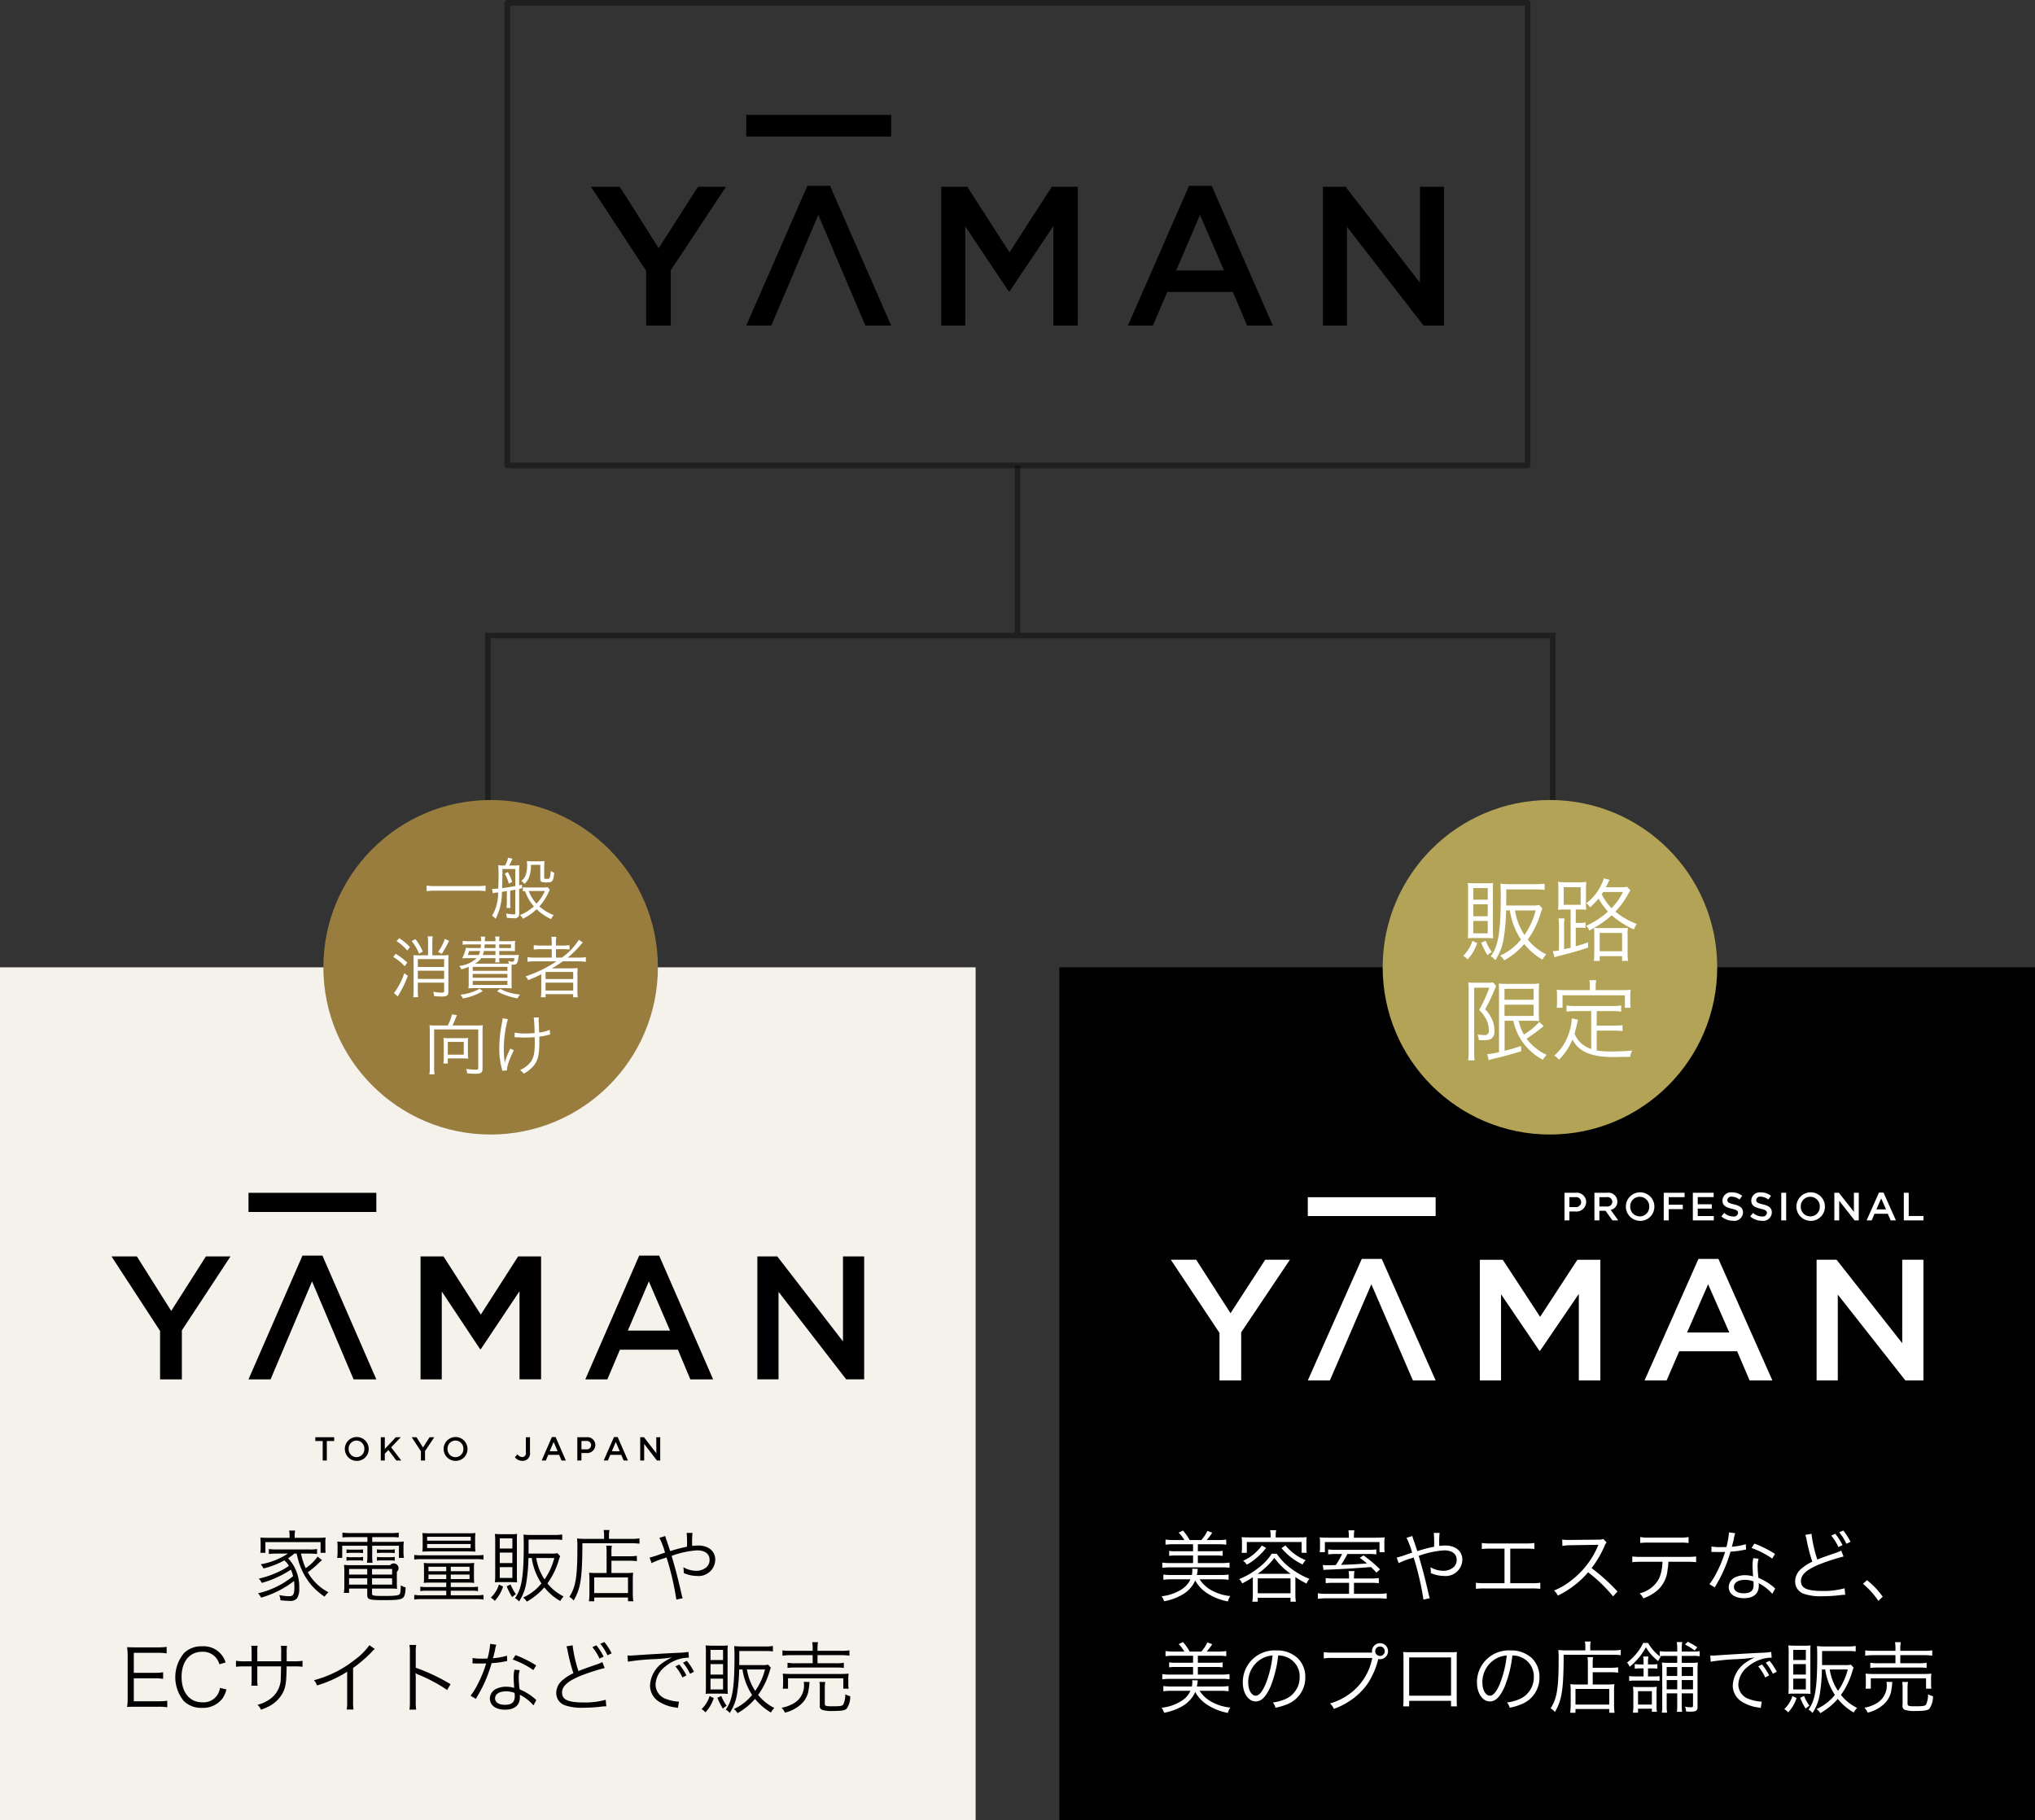<svg id="yaman_taikei_sp.svg" xmlns="http://www.w3.org/2000/svg" width="365" height="326.5" viewBox="0 0 365 326.5">
  <rect x="0" y="0" width="365" height="326.5" fill="#333333" stroke="none"/>
  <defs>
    <style>
      .cls-1 {
        fill: #010101;
      }

      .cls-1, .cls-2, .cls-4, .cls-5 {
        fill-rule: evenodd;
      }

      .cls-2 {
        fill: #fff;
      }

      .cls-3 {
        fill: #b2a356;
      }

      .cls-4 {
        fill: #f5f2eb;
      }

      .cls-6 {
        fill: #987d3f;
      }

      .cls-7 {
        fill-opacity: 0;
        stroke: #010101;
        stroke-linejoin: round;
        stroke-opacity: 0.4;
        stroke-width: 1px;
      }

      .cls-8 {
        opacity: 0.4;
      }
    </style>
  </defs>
  <path id="長方形_5" data-name="長方形 5" class="cls-1" d="M2605.01,1309.01h175v153h-175v-153Z" transform="translate(-2415 -1135.5)"/>
  <path id="美容室やエステなど_美のプロの店舗で販売_" data-name="美容室やエステなど、 美のプロの店舗で販売 " class="cls-2" d="M2633.92,1418.78a9.88,9.88,0,0,1,1.44.09v-0.94a10.364,10.364,0,0,1-1.4.08h-4.29a7.281,7.281,0,0,0,.13-0.77,1.568,1.568,0,0,1,.04-0.33l-1.01-.02a2.239,2.239,0,0,1,.03.34,4.794,4.794,0,0,1-.08.78h-3.72a10.918,10.918,0,0,1-1.4-.08v0.94a9.83,9.83,0,0,1,1.43-.09h3.43a4.108,4.108,0,0,1-1.55,1.78,8.225,8.225,0,0,1-3.62,1.26,2.881,2.881,0,0,1,.44.9,10,10,0,0,0,3.47-1.3,5.532,5.532,0,0,0,2.12-2.43,6.357,6.357,0,0,0,2.06,2.24,10.38,10.38,0,0,0,3.79,1.52,3.036,3.036,0,0,1,.44-0.96,8.693,8.693,0,0,1-3.31-1,5.9,5.9,0,0,1-2.2-2.01h3.76Zm-8.46-7.04a9.259,9.259,0,0,1-1.41-.09v0.93a9.259,9.259,0,0,1,1.41-.09h3.53v1.26h-3.09a6.645,6.645,0,0,1-1.2-.07v0.9a6.709,6.709,0,0,1,1.2-.07h3.09v1.36h-4.12a8.592,8.592,0,0,1-1.4-.09v0.94a10.918,10.918,0,0,1,1.4-.08h9.26a9.51,9.51,0,0,1,1.4.07v-0.93a8.938,8.938,0,0,1-1.4.09h-4.28v-1.36h3.24a6.645,6.645,0,0,1,1.2.07v-0.9a6.709,6.709,0,0,1-1.2.07h-3.24v-1.26h3.69a9.027,9.027,0,0,1,1.4.09v-0.93a8.85,8.85,0,0,1-1.4.09h-2.1a11.953,11.953,0,0,0,.99-1.32l-0.87-.32a7.17,7.17,0,0,1-1.08,1.64h-2.1a10.46,10.46,0,0,0-1.19-1.7l-0.78.37a7.026,7.026,0,0,1,1.02,1.33h-1.97Zm17.44-.47h-3.78c-0.56,0-.98-0.01-1.42-0.05a5.42,5.42,0,0,1,.06.95v0.9a5.608,5.608,0,0,1-.06.96h0.93v-1.94h9.83v1.94h0.91a6.706,6.706,0,0,1-.05-0.96v-0.9a6.729,6.729,0,0,1,.05-0.95c-0.45.04-.85,0.05-1.4,0.05h-4.16v-0.43a3.675,3.675,0,0,1,.09-0.87h-1.1a3.689,3.689,0,0,1,.1.87v0.43Zm-3.19,10.27a8.492,8.492,0,0,1-.09,1.26h0.97v-0.7h5.88v0.7h0.96a8.125,8.125,0,0,1-.09-1.24v-3.17a20.318,20.318,0,0,0,2,1.16,3.216,3.216,0,0,1,.52-0.85,13.512,13.512,0,0,1-3.19-1.78,10.581,10.581,0,0,1-2.68-2.73h-0.89a10.013,10.013,0,0,1-2.43,2.58,13.747,13.747,0,0,1-3.4,1.97,2.6,2.6,0,0,1,.53.78,14.99,14.99,0,0,0,1.63-.93c0.18-.13.18-0.13,0.28-0.2v3.15Zm0.84-3.74a9.977,9.977,0,0,0,1.26-.98,11.7,11.7,0,0,0,1.76-1.89,12.32,12.32,0,0,0,2.93,2.87h-5.95Zm0.04,0.81h5.88v2.68h-5.88v-2.68Zm0.74-5.88a8.946,8.946,0,0,1-1.72,1.75,6.893,6.893,0,0,1-1.65.97,2.6,2.6,0,0,1,.67.7,8.768,8.768,0,0,0,1.75-1.22,10.854,10.854,0,0,0,1.71-1.78Zm3.52,0.46a11.292,11.292,0,0,0,3.79,2.93,3.317,3.317,0,0,1,.54-0.77,9.023,9.023,0,0,1-3.62-2.65Zm12.08-1.87h-3.49c-0.87,0-1.3-.02-1.74-0.06a5.861,5.861,0,0,1,.06.94v0.74a6.271,6.271,0,0,1-.04.8l-0.02.17h0.93v-1.81h9.8v1.81h0.93a6.315,6.315,0,0,1-.06-0.95v-0.71a6.436,6.436,0,0,1,.06-0.99c-0.48.04-.91,0.06-1.86,0.06h-3.66v-0.37a5.522,5.522,0,0,1,.08-0.95h-1.07a6.09,6.09,0,0,1,.08.95v0.37Zm-1.21,2.92a12.87,12.87,0,0,1-1.14,1.99c-0.68.02-1.01,0.03-1.46,0.03a8.189,8.189,0,0,1-.87-0.04l0.14,0.9a2.393,2.393,0,0,1,.53-0.06c2.61-.1,5.48-0.27,7.97-0.48a10.609,10.609,0,0,1,.97,1l0.67-.58a24.041,24.041,0,0,0-2.97-2.5l-0.67.43a13.408,13.408,0,0,1,1.29,1.01c-1.92.14-3.1,0.21-4.65,0.25a13.4,13.4,0,0,0,1.13-1.95h3.6a12.152,12.152,0,0,1,1.6.07v-0.89a12.029,12.029,0,0,1-1.61.07h-5.44a11.582,11.582,0,0,1-1.59-.07v0.89a12.261,12.261,0,0,1,1.64-.07h0.86Zm2.13,4.39v-0.21a6.315,6.315,0,0,1,.09-1.11h-1.05a7.832,7.832,0,0,1,.08,1.11v0.21h-2.69a10.919,10.919,0,0,1-1.5-.07v0.92a11.31,11.31,0,0,1,1.5-.07h2.69v1.98h-3.84a10.727,10.727,0,0,1-1.76-.1v0.98a14.635,14.635,0,0,1,1.81-.08h8.74a14.354,14.354,0,0,1,1.8.08v-0.98a10.507,10.507,0,0,1-1.75.1h-4.12v-1.98h2.97a11.439,11.439,0,0,1,1.49.07v-0.92a11.139,11.139,0,0,1-1.49.07h-2.97Zm9.42-7.29a13.437,13.437,0,0,1,1.01,2.67c-0.22.07-.36,0.09-0.71,0.22a18.2,18.2,0,0,1-2.06.66l0.36,0.99a13.876,13.876,0,0,1,1.92-.77,5,5,0,0,0,.76-0.25,49.916,49.916,0,0,1,1.76,7.56l1.14-.25a3.9,3.9,0,0,1-.18-0.6c-0.59-2.63-1.1-4.61-1.81-6.99a16.366,16.366,0,0,1,4.57-.99c1.41,0,2.24.63,2.24,1.69a1.71,1.71,0,0,1-.68,1.43,2.817,2.817,0,0,1-1.68.55,4.758,4.758,0,0,1-2.35-.65,5.9,5.9,0,0,1,.08.8c0,0.04,0,.14-0.01.25a5.943,5.943,0,0,0,2.37.52,2.99,2.99,0,0,0,3.29-2.89c0-1.56-1.21-2.57-3.08-2.57a7.9,7.9,0,0,0-1.05.08c-0.02-.17-0.02-0.43-0.02-0.45a14.319,14.319,0,0,1,.07-1.89h-1.05a19.322,19.322,0,0,1,.06,2.48,24.069,24.069,0,0,0-3.01.79c-0.2-.63-0.34-1.03-0.62-1.85a6.18,6.18,0,0,1-.27-0.86Zm18.61,1.94h2.71a12.068,12.068,0,0,1,1.62.07v-1.08a10.307,10.307,0,0,1-1.64.08h-6.15a10.307,10.307,0,0,1-1.64-.08v1.08a12.144,12.144,0,0,1,1.63-.07h2.44v6.2h-3.51a10.031,10.031,0,0,1-1.62-.08v1.09a13.943,13.943,0,0,1,1.61-.07h8.32a14.02,14.02,0,0,1,1.62.07v-1.09a10.026,10.026,0,0,1-1.63.08h-3.76v-6.2Zm19.24,7.69a34.883,34.883,0,0,0-4.66-4.2,17.486,17.486,0,0,0,2.31-3.93,2.34,2.34,0,0,1,.39-0.68l-0.59-.61a2.558,2.558,0,0,1-.9.12l-5,.05h-0.36a6.217,6.217,0,0,1-1.11-.07l0.03,1.14a10.106,10.106,0,0,1,1.44-.12l4.68-.07c0.17,0,.21,0,0.34-0.01-0.02.04-.02,0.06-0.04,0.1a0.669,0.669,0,0,0-.07.17,15.219,15.219,0,0,1-5,6.31,11.486,11.486,0,0,1-2.85,1.62,3.22,3.22,0,0,1,.69.92,17.67,17.67,0,0,0,2.74-1.68,15.109,15.109,0,0,0,2.68-2.51,26.2,26.2,0,0,1,4.48,4.33Zm12.49-5.33a14.058,14.058,0,0,1,1.61.07v-1.03a10.241,10.241,0,0,1-1.63.08h-8.19a10.241,10.241,0,0,1-1.63-.08v1.03a14.25,14.25,0,0,1,1.62-.07h3.79a8.074,8.074,0,0,1-.56,2.9,5.27,5.27,0,0,1-3.54,2.76,2.532,2.532,0,0,1,.66.91,8.363,8.363,0,0,0,2.46-1.38,5.515,5.515,0,0,0,1.89-3.7,13.382,13.382,0,0,0,.16-1.49h3.36Zm-8.42-3.37a10.676,10.676,0,0,1,1.6-.07h5.47a10.676,10.676,0,0,1,1.6.07v-1.07a7.284,7.284,0,0,1-1.61.1h-5.45a7.284,7.284,0,0,1-1.61-.1v1.07Zm15.93-1.91a14.9,14.9,0,0,1-.47,2.64c-0.27,0-.73.01-1.01,0.01a9.308,9.308,0,0,1-1.67-.11l-0.01.97h0.18c0.04,0,.15,0,0.31.01,0.21,0,.68.01,0.92,0.01,0.21,0,.69-0.01,1.04-0.02a21,21,0,0,1-1.46,3.61,12.861,12.861,0,0,1-1.34,2.18l0.95,0.57c0.07-.12.15-0.29,0.28-0.48,0.53-.93.66-1.16,0.99-1.84a25.934,25.934,0,0,0,1.56-4.09,15.743,15.743,0,0,0,2.3-.29c0.33-.06.33-0.06,0.49-0.08l-0.05-.97a11.314,11.314,0,0,1-2.5.46c0.19-.71.28-1.05,0.37-1.53a4.552,4.552,0,0,1,.23-0.89Zm8.25,3.87a19.274,19.274,0,0,0-3.7-1.85l-0.51.79a15.247,15.247,0,0,1,3.71,1.9Zm0.03,6.21a1.139,1.139,0,0,1-.25-0.23,10.2,10.2,0,0,0-2.75-1.69,17.647,17.647,0,0,1-.15-2.13,4.352,4.352,0,0,1,.18-1.31l-0.95-.09a5.685,5.685,0,0,0-.14,1.35c0,0.36.03,1.01,0.1,1.92a4.793,4.793,0,0,0-1.42-.21,4.081,4.081,0,0,0-1.65.31,1.971,1.971,0,0,0-1.3,1.78c0,1.25,1.05,2.03,2.73,2.03,1.71,0,2.66-.8,2.66-2.24a2.77,2.77,0,0,0-.03-0.45,7.97,7.97,0,0,1,2.45,1.91Zm-3.89-1.28s0.02,0.43.02,0.6c0,1.05-.54,1.53-1.75,1.53-1.1,0-1.78-.43-1.78-1.15,0-.77.76-1.26,1.95-1.26A4.191,4.191,0,0,1,2729.51,1419.16Zm13.94-8.22a9.267,9.267,0,0,1,1.29,2.06l0.74-.35a11.385,11.385,0,0,0-1.3-2.03Zm1.43-.59a9.137,9.137,0,0,1,1.29,2.06l0.74-.35a10.515,10.515,0,0,0-1.3-2.03Zm-6.08.46a5.968,5.968,0,0,1,.24.9,27.848,27.848,0,0,0,1.02,3.91,8.18,8.18,0,0,0-1.83,1.15,3.013,3.013,0,0,0-1.25,2.38,2.324,2.324,0,0,0,1.74,2.29,9.288,9.288,0,0,0,3.11.38,27.917,27.917,0,0,0,3.09-.18,7.614,7.614,0,0,1,1.04-.08l-0.11-1.17a13.734,13.734,0,0,1-4.01.48c-2.75,0-3.82-.5-3.82-1.77,0-1.16,1.03-2.08,3.43-3.05a38.175,38.175,0,0,1,4.21-1.36l-0.42-1.06a6.665,6.665,0,0,1-.89.38c-2.17.75-2.57,0.89-3.39,1.24a23.859,23.859,0,0,1-1.05-4.63Zm10.34,8.78a13.97,13.97,0,0,1,2.76,3.06l0.79-.74a14.052,14.052,0,0,0-2.82-2.97Zm-115.22,19.19a9.88,9.88,0,0,1,1.44.09v-0.94a10.364,10.364,0,0,1-1.4.08h-4.29a7.281,7.281,0,0,0,.13-0.77,1.568,1.568,0,0,1,.04-0.33l-1.01-.02a2.239,2.239,0,0,1,.03.34,4.794,4.794,0,0,1-.08.78h-3.72a10.918,10.918,0,0,1-1.4-.08v0.94a9.83,9.83,0,0,1,1.43-.09h3.43a4.108,4.108,0,0,1-1.55,1.78,8.225,8.225,0,0,1-3.62,1.26,2.881,2.881,0,0,1,.44.9,10,10,0,0,0,3.47-1.3,5.532,5.532,0,0,0,2.12-2.43,6.357,6.357,0,0,0,2.06,2.24,10.38,10.38,0,0,0,3.79,1.52,3.036,3.036,0,0,1,.44-0.96,8.693,8.693,0,0,1-3.31-1,5.9,5.9,0,0,1-2.2-2.01h3.76Zm-8.46-7.04a9.259,9.259,0,0,1-1.41-.09v0.93a9.259,9.259,0,0,1,1.41-.09h3.53v1.26h-3.09a6.645,6.645,0,0,1-1.2-.07v0.9a6.709,6.709,0,0,1,1.2-.07h3.09v1.36h-4.12a8.592,8.592,0,0,1-1.4-.09v0.94a10.918,10.918,0,0,1,1.4-.08h9.26a9.51,9.51,0,0,1,1.4.07v-0.93a8.938,8.938,0,0,1-1.4.09h-4.28v-1.36h3.24a6.645,6.645,0,0,1,1.2.07v-0.9a6.709,6.709,0,0,1-1.2.07h-3.24v-1.26h3.69a9.027,9.027,0,0,1,1.4.09v-0.93a8.85,8.85,0,0,1-1.4.09h-2.1a11.953,11.953,0,0,0,.99-1.32l-0.87-.32a7.17,7.17,0,0,1-1.08,1.64h-2.1a10.46,10.46,0,0,0-1.19-1.7l-0.78.37a7.026,7.026,0,0,1,1.02,1.33h-1.97Zm18.8,0.7a3.843,3.843,0,0,1,1.63.35,3.692,3.692,0,0,1,2.22,3.51,4.244,4.244,0,0,1-2.48,3.93,8.368,8.368,0,0,1-2.34.65,2.223,2.223,0,0,1,.49.94,11.218,11.218,0,0,0,2.13-.64,5.107,5.107,0,0,0,3.21-4.84,4.682,4.682,0,0,0-1.36-3.41,5.4,5.4,0,0,0-3.85-1.39,5.7,5.7,0,0,0-6,5.73c0,1.96,1,3.42,2.33,3.42,1.01,0,1.84-.84,2.65-2.69A21.062,21.062,0,0,0,2644.26,1432.44Zm-1.01.01a19.27,19.27,0,0,1-1.27,5.18c-0.61,1.38-1.17,2.03-1.75,2.03-0.76,0-1.35-1.03-1.35-2.38a4.848,4.848,0,0,1,2.28-4.17A4.483,4.483,0,0,1,2643.25,1432.45Zm17.66-.52h-6.89a10.268,10.268,0,0,1-1.59-.08v1.12a9.919,9.919,0,0,1,1.57-.08h7.13a10.342,10.342,0,0,1-4.41,6.68,10.945,10.945,0,0,1-3.17,1.48,2.7,2.7,0,0,1,.69.97,12.677,12.677,0,0,0,2.58-1.25,11.938,11.938,0,0,0,3.44-3.21,14.239,14.239,0,0,0,1.95-4.48,1.253,1.253,0,0,0,.31.04,1.44,1.44,0,1,0-1.44-1.45c0,0.08.01,0.15,0.02,0.26h-0.19Zm1.61-1.1a0.85,0.85,0,1,1,0,1.7,0.871,0.871,0,0,1-.86-0.85A0.845,0.845,0,0,1,2662.52,1430.83Zm12.74,9.75v0.99h1.06c-0.03-.29-0.04-0.66-0.04-1.08v-7.58a8,8,0,0,1,.04-1.09,7.614,7.614,0,0,1-1.09.04h-7.47a9.726,9.726,0,0,1-1.09-.04,7.381,7.381,0,0,1,.06,1.09v7.61a7.528,7.528,0,0,1-.06,1.05h1.08v-0.99h7.51Zm0-.92h-7.51v-6.87h7.51v6.87Zm11-7.22a3.843,3.843,0,0,1,1.63.35,3.692,3.692,0,0,1,2.22,3.51,4.244,4.244,0,0,1-2.48,3.93,8.368,8.368,0,0,1-2.34.65,2.223,2.223,0,0,1,.49.94,11.218,11.218,0,0,0,2.13-.64,5.107,5.107,0,0,0,3.21-4.84,4.682,4.682,0,0,0-1.36-3.41,5.4,5.4,0,0,0-3.85-1.39,5.7,5.7,0,0,0-6,5.73c0,1.96,1,3.42,2.33,3.42,1.01,0,1.84-.84,2.65-2.69A21.062,21.062,0,0,0,2686.26,1432.44Zm-1.01.01a19.27,19.27,0,0,1-1.27,5.18c-0.61,1.38-1.17,2.03-1.75,2.03-0.76,0-1.35-1.03-1.35-2.38a4.848,4.848,0,0,1,2.28-4.17A4.483,4.483,0,0,1,2685.25,1432.45Zm14.55,5.2h-1.95a9.324,9.324,0,0,1-1.19-.06,10.313,10.313,0,0,1,.06,1.22v2.23a11.35,11.35,0,0,1-.09,1.68h0.95v-0.67h6.06v0.67h0.95a11.293,11.293,0,0,1-.09-1.7v-2.15a11.2,11.2,0,0,1,.06-1.28,9.259,9.259,0,0,1-1.18.06h-2.71v-2.2h3.22a9.008,9.008,0,0,1,1.34.08v-0.96a8.444,8.444,0,0,1-1.37.08h-3.19v-0.64a5.719,5.719,0,0,1,.07-1.26h-1.01a6.56,6.56,0,0,1,.07,1.24v3.66Zm-2.22.8h6.06v2.8h-6.06v-2.8Zm1.77-6.92h-3.38c-0.56,0-1.02-.03-1.47-0.07a13.8,13.8,0,0,1,.06,1.69c0,5.16-.31,7.06-1.44,8.77a3.019,3.019,0,0,1,.77.66c1.26-2.13,1.55-4.01,1.57-10.26h8.68a11.552,11.552,0,0,1,1.56.07v-0.95a9.476,9.476,0,0,1-1.56.09h-3.91v-0.61a4.062,4.062,0,0,1,.09-0.98h-1.05a5.067,5.067,0,0,1,.08.98v0.61Zm16.48,7.71v2.09a8.618,8.618,0,0,1-.06,1.22h0.93a9.7,9.7,0,0,1-.06-1.23v-2.08h2.02v2.16c0,0.27-.07.34-0.31,0.34a8.393,8.393,0,0,1-1.12-.1,2.24,2.24,0,0,1,.18.85c0.27,0.02.53,0.03,0.69,0.03a3.043,3.043,0,0,0,1.03-.11,0.75,0.75,0,0,0,.34-0.77v-6.57a11.428,11.428,0,0,1,.06-1.36,11.557,11.557,0,0,1-1.33.06h-1.56v-1.25h2.02a6.208,6.208,0,0,1,1.2.07v-0.92a7.493,7.493,0,0,1-1.19.07h-2.03v-0.49a6.565,6.565,0,0,1,.09-1.21h-0.99a6.565,6.565,0,0,1,.09,1.21v0.49h-1.98a6.921,6.921,0,0,1-1.16-.07v0.91a7.365,7.365,0,0,1,1.15-.06h1.99v1.25h-1.42a11.557,11.557,0,0,1-1.33-.06,9.747,9.747,0,0,1,.06,1.32v6.26a8.391,8.391,0,0,1-.07,1.41h0.94a8.376,8.376,0,0,1-.07-1.44v-2.02h1.89Zm0-.72h-1.89v-1.67h1.89v1.67Zm0.81,0v-1.67h2.02v1.67h-2.02Zm-0.81-2.4h-1.89v-1.6h1.89v1.6Zm0.81,0v-1.6h2.02v1.6h-2.02Zm-6.05.08v-1.44h0.74a4.884,4.884,0,0,1,.94.06v-0.83a4.832,4.832,0,0,1-.97.06h-0.71v-0.28a5.646,5.646,0,0,1,.07-1.14h-0.94a6.117,6.117,0,0,1,.07,1.15v0.27h-0.6a5.861,5.861,0,0,1-.98-0.07v0.84a6.618,6.618,0,0,1,.99-0.06h0.59v1.44h-1.44a5.941,5.941,0,0,1-1.14-.07v0.89a6.187,6.187,0,0,1,1.14-.07h3.25a7.209,7.209,0,0,1,1.06.05v-0.85a7.662,7.662,0,0,1-1.1.05h-0.97Zm-0.87-6a8.814,8.814,0,0,1-1.06,1.72,9.992,9.992,0,0,1-1.82,1.79,3.214,3.214,0,0,1,.46.76,11.61,11.61,0,0,0,2.91-3.5,9.219,9.219,0,0,0,2.2,2.49,2.6,2.6,0,0,1,.45-0.74,8.268,8.268,0,0,1-2.26-2.52h-0.88Zm2.47,12.35a5.9,5.9,0,0,1-.07-1.12v-2.27a10.993,10.993,0,0,1,.04-1.11,5.394,5.394,0,0,1-.97.06h-2.27a6.006,6.006,0,0,1-1.02-.06,9.194,9.194,0,0,1,.06,1.17v2.18a6.51,6.51,0,0,1-.09,1.3h0.93v-0.71h2.48v0.56h0.91Zm-3.39-3.7h2.48v2.4h-2.48v-2.4Zm8.42-8.37a8.689,8.689,0,0,1,1.72,1.07l0.5-.57a11.766,11.766,0,0,0-1.72-.99Zm13.13,3.92a8.444,8.444,0,0,1,1.26,1.99l0.71-.37a9.648,9.648,0,0,0-1.29-1.96Zm1.36-.66a9.413,9.413,0,0,1,1.27,1.99l0.7-.37a10.565,10.565,0,0,0-1.29-1.96Zm-9.88-.18a38.653,38.653,0,0,1,4.83-.46,27.182,27.182,0,0,0,3.08-.31,9.816,9.816,0,0,0-1.33.74,5.333,5.333,0,0,0-2.62,4.3,3.425,3.425,0,0,0,1.56,2.86,7.187,7.187,0,0,0,3.03,1.08c0.22,0.04.28,0.05,0.43,0.08l0.18-1.13h-0.14a7.29,7.29,0,0,1-2.1-.45,2.749,2.749,0,0,1-1.96-2.59,4.278,4.278,0,0,1,1.72-3.24,6.88,6.88,0,0,1,2.69-1.4,5.879,5.879,0,0,1,1.57-.2l-0.08-1.03a14.9,14.9,0,0,1-1.67.15c-1.81.07-6.29,0.34-7.96,0.46-0.43.03-.6,0.04-0.8,0.04-0.09,0-.23,0-0.5-0.01Zm20.54,1.4a11.255,11.255,0,0,0,1.74,4.56,8.832,8.832,0,0,1-3.28,2.53,2.553,2.553,0,0,1,.66.74,11.816,11.816,0,0,0,3.14-2.56,10.123,10.123,0,0,0,2.86,2.45,3.678,3.678,0,0,1,.6-0.83,8.47,8.47,0,0,1-2.9-2.33,13.669,13.669,0,0,0,2.08-4.35,5.207,5.207,0,0,1,.2-0.53l-0.48-.54a5.3,5.3,0,0,1-1.16.07h-4.03l0.01-1.34v-1.18h4.68a9.425,9.425,0,0,1,1.35.07v-0.98a8.838,8.838,0,0,1-1.38.09h-4.09a14.388,14.388,0,0,1-1.48-.07c0.04,0.47.05,0.93,0.05,1.75,0,5.77-.36,8-1.57,9.65a2.162,2.162,0,0,1,.72.6,8.389,8.389,0,0,0,1.3-3.33,29.642,29.642,0,0,0,.39-4.47h0.59Zm4.05,0a11.681,11.681,0,0,1-1.75,3.84,9.52,9.52,0,0,1-1.49-3.84h3.24Zm-7.83,4.33c0.5,0,.76.01,1.16,0.04-0.03-.3-0.04-0.65-0.04-1.25v-6.26a8.617,8.617,0,0,1,.04-1.18,7.458,7.458,0,0,1-1.22.05h-1.51c-0.56,0-.92-0.02-1.26-0.05a9.77,9.77,0,0,1,.06,1.24v6.16c0,0.53-.02.92-0.05,1.29a7.027,7.027,0,0,1,1.11-.04h1.71Zm-1.95-7.85h2.26v1.82h-2.26v-1.82Zm0,2.55h2.26v1.88h-2.26v-1.88Zm0,2.61h2.26v1.94h-2.26v-1.94Zm-0.15,3.12a5.437,5.437,0,0,1-1.46,2.35,2.522,2.522,0,0,1,.7.58,6.7,6.7,0,0,0,1.5-2.57Zm1.39,0.31a11.84,11.84,0,0,0,.98,1.95,3.3,3.3,0,0,1,.68-0.51,8.577,8.577,0,0,1-.96-1.76Zm17.09-8.42h-3.85a11.211,11.211,0,0,1-1.57-.08v0.95a11.309,11.309,0,0,1,1.56-.09h3.86v1.45h-3.04a8.242,8.242,0,0,1-1.47-.09v0.93a9.828,9.828,0,0,1,1.47-.07h7.15a9.439,9.439,0,0,1,1.48.07v-0.93a7.429,7.429,0,0,1-1.48.09h-3.24v-1.45h4.22a10.635,10.635,0,0,1,1.51.09v-0.95a11.05,11.05,0,0,1-1.53.08h-4.2v-0.27a7.851,7.851,0,0,1,.08-1.28h-1.03a6.529,6.529,0,0,1,.08,1.28v0.27Zm-4.42,6.79v-1.86h9.91v1.86h0.95a6.456,6.456,0,0,1-.05-0.96v-0.8a6.33,6.33,0,0,1,.05-0.94,13.346,13.346,0,0,1-1.4.06h-9.02a13.33,13.33,0,0,1-1.38-.06,6.815,6.815,0,0,1,.05.95v0.8a6.729,6.729,0,0,1-.05.95h0.94Zm2.82-1.23a3.87,3.87,0,0,1,.05.56,3.69,3.69,0,0,1-2.13,3.45,6.371,6.371,0,0,1-1.89.64,3.056,3.056,0,0,1,.6.88,6.586,6.586,0,0,0,2.72-1.37,4.314,4.314,0,0,0,1.47-2.39c0.04-.26.15-0.97,0.17-1.17a2.4,2.4,0,0,1,.07-0.57Zm3.77,1.11a5.023,5.023,0,0,1,.09-1.09h-1.05a5.553,5.553,0,0,1,.07,1.12v3.08a0.7,0.7,0,0,0,.44.82,6.135,6.135,0,0,0,1.94.19c1.45,0,2.08-.1,2.41-0.38a3.771,3.771,0,0,0,.66-2.27,3.179,3.179,0,0,1-.89-0.35,4.041,4.041,0,0,1-.36,1.86c-0.18.24-.58,0.3-1.88,0.3-1.27,0-1.43-.06-1.43-0.48v-2.8Z" transform="translate(-2415 -1135.5)"/>
  <path id="シェイプ_2" data-name="シェイプ 2" class="cls-2" d="M2697.49,1352.81h-1v1.59h-0.88v-4.95h1.98a1.68,1.68,0,0,1,1.89,1.43,1.785,1.785,0,0,1,.02.23,1.757,1.757,0,0,1-1.81,1.71A1.34,1.34,0,0,1,2697.49,1352.81Zm0.03-2.57h-1.03v1.78h1.03a0.939,0.939,0,0,0,1.08-.89,0.913,0.913,0,0,0-1.08-.89h0Zm6.69,4.16-1.24-1.72h-1.1v1.72h-0.89v-4.95h2.24a1.608,1.608,0,0,1,1.87,1.57,1.475,1.475,0,0,1-1.2,1.5l1.36,1.88h-1.04Zm-1.06-4.16h-1.28v1.67h1.29a0.887,0.887,0,0,0,1.03-.84,0.864,0.864,0,0,0-1.04-.83h0Zm5.94,4.24a2.556,2.556,0,1,1,2.64-2.56,2.535,2.535,0,0,1-2.5,2.57A0.708,0.708,0,0,1,2709.09,1354.48Zm0-4.31a1.684,1.684,0,0,0-1.69,1.67v0.08a1.7,1.7,0,0,0,1.65,1.76,0.127,0.127,0,0,0,.06.01,1.7,1.7,0,0,0,1.7-1.68v-0.08a1.707,1.707,0,0,0-1.65-1.76h-0.07Zm8.06,0.07h-2.85v1.35h2.53v0.8h-2.53v2.01h-0.89v-4.95h3.74v0.79Zm5.21-.01h-2.85v1.28h2.52v0.78h-2.52v1.33h2.88v0.78h-3.76v-4.95h3.73v0.78Zm3.65,1.3c1.06,0.25,1.62.63,1.62,1.46a1.557,1.557,0,0,1-1.8,1.48,3.141,3.141,0,0,1-2.09-.79l0.53-.62a2.363,2.363,0,0,0,1.59.64,0.734,0.734,0,0,0,.88-0.63c0-.36-0.2-0.55-1.13-0.76-1.07-.26-1.67-0.57-1.67-1.49a1.522,1.522,0,0,1,1.59-1.45c0.04,0,.08.01,0.12,0.01a2.874,2.874,0,0,1,1.83.62l-0.48.66a2.3,2.3,0,0,0-1.36-.51,0.69,0.69,0,0,0-.82.6C2724.82,1351.13,2725.05,1351.3,2726.01,1351.53Zm5.18,0c1.06,0.25,1.61.63,1.61,1.46a1.553,1.553,0,0,1-1.79,1.48,3.147,3.147,0,0,1-2.1-.79l0.53-.62a2.382,2.382,0,0,0,1.59.64,0.744,0.744,0,0,0,.89-0.63c0-.36-0.2-0.55-1.14-0.76-1.07-.26-1.67-0.57-1.67-1.49a1.522,1.522,0,0,1,1.59-1.45c0.04,0,.08.01,0.13,0.01a2.847,2.847,0,0,1,1.82.62l-0.48.66a2.3,2.3,0,0,0-1.36-.51,0.69,0.69,0,0,0-.82.6C2729.99,1351.13,2730.22,1351.3,2731.19,1351.53Zm4.18-2.08v4.95h-0.88v-4.95h0.88Zm4.32,5.03a2.556,2.556,0,1,1,2.63-2.56,2.535,2.535,0,0,1-2.5,2.57A0.57,0.57,0,0,1,2739.69,1354.48Zm0-4.31a1.686,1.686,0,0,0-1.7,1.67v0.08a1.7,1.7,0,0,0,1.65,1.76,0.127,0.127,0,0,1,.06.01,1.7,1.7,0,0,0,1.7-1.68v-0.08a1.707,1.707,0,0,0-1.65-1.76h-0.06Zm7.83-.72h0.87v4.95h-0.74l-2.77-3.52v3.52h-0.87v-4.95h0.82l2.69,3.42v-3.42Zm7.53,4.95h-0.94l-0.51-1.19h-2.38l-0.51,1.19h-0.91l2.21-4.98h0.82Zm-2.64-3.94-0.86,1.97h1.73Zm4.06-1.01h0.88v4.16H2760v0.79h-3.53v-4.95Zm-118.85,33.66h-3.89v-8.53l-8.73-13.12h4.55l6.16,9.59,6.22-9.59h4.43l-8.74,13.02v8.63Zm23.35-17.25-7.44,17.25h-3.96l9.68-21.8h3.58l9.67,21.8h-4.08Zm30.26,11.93h-0.12l-6.88-10.14v15.46h-3.8v-21.64h4.11l6.7,10.23,6.68-10.23h4.12v21.64h-3.86v-15.52Zm41.67,5.32h-4.09l-2.23-5.23h-10.39l-2.26,5.23h-3.96l9.67-21.8h3.58Zm-11.53-17.25-3.77,8.65h7.57Zm34.82-4.4h3.8v21.65h-3.24l-12.12-15.4v15.4h-3.8v-21.65h3.58l11.78,14.97v-14.97Zm-106.62-11.21h22.93v3.37h-22.93v-3.37Z" transform="translate(-2415 -1135.5)"/>
  <circle id="楕円形_2" data-name="楕円形 2" class="cls-3" cx="278" cy="173.5" r="30"/>
  <path id="販路_限定" data-name="販路 限定" class="cls-2" d="M2685.81,1298.81a12.936,12.936,0,0,0,1.99,5.22,9.991,9.991,0,0,1-3.75,2.88,3.183,3.183,0,0,1,.75.85,13.1,13.1,0,0,0,3.59-2.93,11.464,11.464,0,0,0,3.26,2.8,4.231,4.231,0,0,1,.69-0.94,9.761,9.761,0,0,1-3.31-2.66,15.616,15.616,0,0,0,2.38-4.98c0.1-.3.15-0.41,0.23-0.6l-0.55-.61a6.786,6.786,0,0,1-1.33.08h-4.61l0.02-1.54v-1.34h5.35a8.9,8.9,0,0,1,1.53.08V1294a11.264,11.264,0,0,1-1.57.09h-4.67a13.637,13.637,0,0,1-1.7-.08c0.05,0.55.07,1.07,0.07,2,0,6.6-.42,9.14-1.79,11.03a2.661,2.661,0,0,1,.81.69,9.658,9.658,0,0,0,1.49-3.81,34.818,34.818,0,0,0,.45-5.11h0.67Zm4.63,0a13.542,13.542,0,0,1-2,4.39,10.692,10.692,0,0,1-1.7-4.39h3.7Zm-8.95,4.95c0.58,0,.86.02,1.33,0.05-0.03-.34-0.05-0.74-0.05-1.43v-7.15a9.021,9.021,0,0,1,.05-1.35,9.727,9.727,0,0,1-1.39.05h-1.73a13.878,13.878,0,0,1-1.44-.05,12.654,12.654,0,0,1,.06,1.41v7.05c0,0.6-.02,1.05-0.05,1.47a7.282,7.282,0,0,1,1.27-.05h1.95Zm-2.23-8.96h2.58v2.08h-2.58v-2.08Zm0,2.91h2.58v2.14h-2.58v-2.14Zm0,2.98h2.58v2.22h-2.58v-2.22Zm-0.17,3.57a6.282,6.282,0,0,1-1.67,2.69,2.459,2.459,0,0,1,.8.65,7.818,7.818,0,0,0,1.72-2.93Zm1.58,0.35a15.755,15.755,0,0,0,1.12,2.22,4.164,4.164,0,0,1,.79-0.57,9.644,9.644,0,0,1-1.11-2.02Zm16.04,0.88-1.17.27v-3.87a8.539,8.539,0,0,1,.08-1.65h-1.09a11.537,11.537,0,0,1,.09,1.68v4.05a5.444,5.444,0,0,1-1.1.14l0.3,1.09c0.29-.09.47-0.14,0.68-0.21,2.57-.64,3.23-0.83,5.36-1.53l-0.03-.93a23.039,23.039,0,0,1-2.2.7v-3.33h0.61a7.739,7.739,0,0,1,1.14.07v-1.01a4.877,4.877,0,0,1-1.12.08h-0.63v-2.4h0.45a9.622,9.622,0,0,1,1.43.05,8.953,8.953,0,0,1-.05-1.36v-2.09a12.953,12.953,0,0,1,.06-1.56,11.067,11.067,0,0,1-1.55.08h-1.99a15.22,15.22,0,0,1-1.53-.08,14.082,14.082,0,0,1,.06,1.56v1.97a12.663,12.663,0,0,1-.06,1.49,11.163,11.163,0,0,1,1.47-.06h0.79v6.85Zm-1.24-10.85h3.04v3.15h-3.04v-3.15Zm5.48,11.59a14.136,14.136,0,0,1-.08,1.63h1.05v-0.85h4.02v0.85h1.07a11.064,11.064,0,0,1-.08-1.68v-2.85a9.045,9.045,0,0,1,.05-1.39c-0.37.03-.62,0.03-1.31,0.03h-3.49c-0.67,0-.88,0-1.27-0.03a18.563,18.563,0,0,0,3.17-2.26,15.518,15.518,0,0,0,3.99,2.54,3.685,3.685,0,0,1,.51-0.99,13.33,13.33,0,0,1-3.84-2.21,14.038,14.038,0,0,0,2.29-3.17c0.18-.3.24-0.4,0.4-0.64l-0.59-.64a7.573,7.573,0,0,1-1.51.08h-2.29c0.08-.16.12-0.22,0.2-0.4,0.25-.54.41-0.85,0.44-0.93l-1-.27a9.317,9.317,0,0,1-3.16,4.48,2.126,2.126,0,0,1,.67.72,12.048,12.048,0,0,0,1.53-1.58,12.646,12.646,0,0,0,1.69,2.35,15.727,15.727,0,0,1-3.92,2.55,2.661,2.661,0,0,1,.58.85c0.4-.23.51-0.29,0.83-0.47a13.635,13.635,0,0,1,.05,1.38v2.9Zm5.15-10.73a11.175,11.175,0,0,1-2.05,2.9,9.227,9.227,0,0,1-1.76-2.5c0.11-.16.15-0.22,0.26-0.4h3.55Zm-4.18,7.35h4.02v3.28h-4.02v-3.28Zm-15.48,15.74a10.044,10.044,0,0,0,1.56,3.7,10.8,10.8,0,0,0,3.73,3.31,3.344,3.344,0,0,1,.69-0.89,9.212,9.212,0,0,1-3.6-2.89c1.1-.75,2.1-1.47,2.83-2.09a2.321,2.321,0,0,0,.21-0.18l-0.77-.74a12.6,12.6,0,0,1-2.75,2.26,8.349,8.349,0,0,1-.94-2.48h2.14c0.59,0,1.04.02,1.52,0.05-0.03-.43-0.05-0.69-0.05-1.67v-3.31c0-1.02.02-1.34,0.05-1.76a8.937,8.937,0,0,1-1.54.08h-4.14a15.686,15.686,0,0,1-1.57-.06c0.05,0.54.06,1.05,0.06,1.66v10.63a13.256,13.256,0,0,1-2.11.38l0.26,1.08a3.393,3.393,0,0,1,.75-0.23c2.46-.59,3.31-0.83,5.09-1.38l-0.05-.94a29.505,29.505,0,0,1-2.94.86v-5.39h1.57Zm-1.59-5.73h5.22v1.97h-5.22v-1.97Zm0,2.85h5.22v2.02h-5.22v-2.02Zm-6.43,8.5a10.7,10.7,0,0,1-.1,1.49h1.17a9.852,9.852,0,0,1-.08-1.49v-11.54h2.72a26.729,26.729,0,0,1-1.83,3.98,6.288,6.288,0,0,1,1.38,1.94,4.244,4.244,0,0,1,.35,1.7,0.717,0.717,0,0,1-.89.86,5.572,5.572,0,0,1-1.14-.11,2.829,2.829,0,0,1,.24,1.01c0.37,0.03.55,0.03,0.77,0.03a3.5,3.5,0,0,0,1.31-.16,1.512,1.512,0,0,0,.72-1.52,5.5,5.5,0,0,0-.14-1.25,5.979,5.979,0,0,0-1.52-2.61,34.812,34.812,0,0,0,1.74-3.66,3.238,3.238,0,0,1,.24-0.52l-0.57-.65a4.638,4.638,0,0,1-1.01.06h-2.34a7.279,7.279,0,0,1-1.07-.05c0.03,0.4.05,0.79,0.05,1.22v11.27Zm21.98-.55a5.476,5.476,0,0,1-1.73-.97,4.953,4.953,0,0,1-1.26-1.76c0.11-.39.35-1.31,0.43-1.7,0.15-.62.15-0.62,0.19-0.83l-1.12-.23v0.16a10.15,10.15,0,0,1-.97,3.65,8.617,8.617,0,0,1-2.16,2.85,3.094,3.094,0,0,1,.83.76,10.968,10.968,0,0,0,2.43-3.64c0.85,1.7,2.42,2.66,4.92,3.01a21.7,21.7,0,0,0,3.5.13c0.43,0,.54,0,1.94-0.03a2.828,2.828,0,0,1,.35-1.12c-1.35.11-2.45,0.16-3.75,0.16a14.218,14.218,0,0,1-2.61-.18v-3.55h3.09a8.606,8.606,0,0,1,1.54.09v-1.08a10.325,10.325,0,0,1-1.54.09h-3.09v-2.61h2.81a9.639,9.639,0,0,1,1.58.1v-1.11a9.478,9.478,0,0,1-1.58.1h-6.63a9.692,9.692,0,0,1-1.59-.1v1.11a10.109,10.109,0,0,1,1.59-.1h2.83v6.8Zm-0.24-10.56h-4.34c-0.64,0-1.1-.02-1.61-0.06a6.933,6.933,0,0,1,.06,1.08v1.01a7.454,7.454,0,0,1-.06,1.14h1.05v-2.24h11.18v2.24h1.04a7.386,7.386,0,0,1-.07-1.14v-1.01a6.822,6.822,0,0,1,.07-1.08c-0.51.04-.98,0.06-1.6,0.06h-4.68v-0.78a4.257,4.257,0,0,1,.11-1h-1.24a5.919,5.919,0,0,1,.09,1.01v0.77Z" transform="translate(-2415 -1135.5)"/>
  <path id="長方形_5-2" data-name="長方形 5" class="cls-4" d="M2414.99,1309.01h175v153h-175v-153Z" transform="translate(-2415 -1135.5)"/>
  <path id="家電量販店や_ECサイトなどで販売" data-name="家電量販店や ECサイトなどで販売" class="cls-1" d="M2466.78,1414.93a7.32,7.32,0,0,0,1-.76h0.42c0.19,0.76.24,0.98,0.35,1.35a11.7,11.7,0,0,0,2.4,4.42,11.4,11.4,0,0,0,2.27,1.95,4.228,4.228,0,0,1,.69-0.78,9.033,9.033,0,0,1-3.7-3.59,17.8,17.8,0,0,0,1.71-1.41,9,9,0,0,1,.84-0.76l-0.79-.64a8.814,8.814,0,0,1-2.14,2.08,12.446,12.446,0,0,1-.84-2.62h1.51c0.53,0,.95.03,1.37,0.07v-0.89a6.956,6.956,0,0,1-1.37.08h-5.92a9.217,9.217,0,0,1-1.36-.08v0.89c0.42-.04.85-0.07,1.36-0.07h2.06a12.874,12.874,0,0,1-4.89,1.92,2.735,2.735,0,0,1,.51.75,15.28,15.28,0,0,0,3.74-1.45,3.707,3.707,0,0,1,.82.98,11.56,11.56,0,0,1-2.19,1.22,16.8,16.8,0,0,1-3.21,1.07,2.433,2.433,0,0,1,.52.77,18.14,18.14,0,0,0,5.24-2.38,6.18,6.18,0,0,1,.39,1.17,15.437,15.437,0,0,1-6.29,3.07,3.647,3.647,0,0,1,.55.78,17.509,17.509,0,0,0,5.91-2.98,9.24,9.24,0,0,1,.06,1.05c0,1.35-.2,1.68-0.91,1.68a9.316,9.316,0,0,1-1.81-.21,2.362,2.362,0,0,1,.22.94c0.63,0.06,1.22.1,1.66,0.1a1.5,1.5,0,0,0,1.3-.44,3.066,3.066,0,0,0,.41-1.86,7.374,7.374,0,0,0-2.01-5.35Zm0.16-3.59h-3.85c-0.6,0-.95-0.01-1.4-0.05a6.168,6.168,0,0,1,.06.92v0.86a6.651,6.651,0,0,1-.06.96h0.91v-1.92h9.9v1.92h0.91a6.231,6.231,0,0,1-.05-0.95v-0.87a5.733,5.733,0,0,1,.05-0.92c-0.44.04-.81,0.05-1.41,0.05h-4.15v-0.44a4.188,4.188,0,0,1,.09-0.86h-1.09a3.675,3.675,0,0,1,.09.87v0.43Zm13.96-.12v0.85h-3.88a9.71,9.71,0,0,1-1.53-.07,7.1,7.1,0,0,1,.06,1.07v0.82a6.7,6.7,0,0,1-.08,1.05h0.91v-2.18h4.52v1.68a8.988,8.988,0,0,1-.08,1.37h1.01a8,8,0,0,1-.07-1.37v-1.68h4.79v2.18h0.91a4.836,4.836,0,0,1-.09-1.05v-0.82a8.267,8.267,0,0,1,.06-1.07,9.933,9.933,0,0,1-1.54.07h-4.13v-0.85h3.41a12.926,12.926,0,0,1,1.35.05v-0.86a10.637,10.637,0,0,1-1.39.08h-7.28a12.3,12.3,0,0,1-1.43-.08v0.86c0.45-.04.81-0.05,1.39-0.05h3.09Zm-0.03,9.22v1.16c0,0.81.37,0.92,2.97,0.92,2.19,0,2.99-.08,3.38-0.38,0.35-.25.5-0.79,0.53-1.9a3.464,3.464,0,0,1-.87-0.39c-0.01,1.09-.07,1.51-0.25,1.65-0.24.2-.98,0.27-2.65,0.27-1.96,0-2.25-.05-2.25-0.38v-0.95h3.23a11.243,11.243,0,0,1,1.26.05c-0.02-.28-0.04-0.56-0.04-1.01v-2.04a0.856,0.856,0,1,0-1.22-1.19h-7.06a9.609,9.609,0,0,1-1.2-.06,11.245,11.245,0,0,1,.06,1.25v2.59a7.034,7.034,0,0,1-.09,1.19h0.94v-0.78h3.26Zm0-3.51v1h-3.26v-1h3.26Zm0,1.67v1.13h-3.26v-1.13h3.26Zm0.86,1.13v-1.13h3.6v1.13h-3.6Zm0-1.8v-1h3.6v1h-3.6Zm-4.58-3.84a5.044,5.044,0,0,1,.85-0.06h1.3a4.747,4.747,0,0,1,.82.06v-0.67a6.207,6.207,0,0,1-.82.04H2478a6.32,6.32,0,0,1-.85-0.04v0.67Zm0,1.36a4.8,4.8,0,0,1,.85-0.06h1.3a4.667,4.667,0,0,1,.82.06v-0.69a4.667,4.667,0,0,1-.82.06H2478a4.576,4.576,0,0,1-.85-0.06v0.69Zm5.46-1.36a4.882,4.882,0,0,1,.85-0.06h1.53a4.467,4.467,0,0,1,.81.06v-0.69a3.659,3.659,0,0,1-.81.06h-1.53a3.842,3.842,0,0,1-.85-0.06v0.69Zm0,1.36a4.8,4.8,0,0,1,.85-0.06h1.53a4.467,4.467,0,0,1,.81.06v-0.69a4.467,4.467,0,0,1-.81.06h-1.53a4.576,4.576,0,0,1-.85-0.06v0.69Zm12.43,3.92v0.8h-3.46a6.153,6.153,0,0,1-1.19-.07v0.8a6.954,6.954,0,0,1,1.22-.07h3.43v0.82h-4.31a8.165,8.165,0,0,1-1.43-.08v0.84a9.617,9.617,0,0,1,1.43-.08h9.56a9.791,9.791,0,0,1,1.43.08v-0.84a8.165,8.165,0,0,1-1.43.08h-4.44v-0.82h3.67a6.9,6.9,0,0,1,1.21.07v-0.8a6.038,6.038,0,0,1-1.18.07h-3.7v-0.8h2.86a12.525,12.525,0,0,1,1.35.06,9.66,9.66,0,0,1-.05-1.12v-1.54a7.752,7.752,0,0,1,.05-0.93,12.429,12.429,0,0,1-1.31.06h-6.41a10.205,10.205,0,0,1-1.33-.06,9.669,9.669,0,0,1,.04.97v1.48a8.917,8.917,0,0,1-.04,1.14,10.34,10.34,0,0,1,1.34-.06h2.69Zm0-2.84v0.8h-3.19v-0.8h3.19Zm0.81,0h3.37v0.8h-3.37v-0.8Zm-0.81,1.4v0.81h-3.19v-0.81h3.19Zm0.81,0h3.37v0.81h-3.37v-0.81Zm3.03-4.15c0.81,0,1.05.02,1.4,0.04a8.785,8.785,0,0,1-.06-1.06v-1.28a6.957,6.957,0,0,1,.06-1,12.557,12.557,0,0,1-1.36.05h-6.78a13.315,13.315,0,0,1-1.38-.05,7.4,7.4,0,0,1,.05,1v1.28a7.549,7.549,0,0,1-.05,1.06c0.33-.02.6-0.04,1.38-0.04h6.74Zm-7.27-2.62h7.82v0.69h-7.82v-0.69Zm0,1.29h7.8v0.72h-7.8v-0.72Zm-2.31,2.79a8.192,8.192,0,0,1,1.39-.07h9.66a7.858,7.858,0,0,1,1.37.07v-0.83a8.995,8.995,0,0,1-1.38.07h-9.65a9.06,9.06,0,0,1-1.39-.07v0.83Zm21.07-.28a11.255,11.255,0,0,0,1.74,4.56,8.832,8.832,0,0,1-3.28,2.53,2.553,2.553,0,0,1,.66.74,11.816,11.816,0,0,0,3.14-2.56,10.123,10.123,0,0,0,2.86,2.45,3.678,3.678,0,0,1,.6-0.83,8.47,8.47,0,0,1-2.9-2.33,13.669,13.669,0,0,0,2.08-4.35,5.207,5.207,0,0,1,.2-0.53l-0.48-.54a5.3,5.3,0,0,1-1.16.07h-4.03l0.01-1.34v-1.18h4.68a9.425,9.425,0,0,1,1.35.07v-0.98a8.838,8.838,0,0,1-1.38.09h-4.09a14.388,14.388,0,0,1-1.48-.07c0.04,0.47.05,0.93,0.05,1.75,0,5.77-.36,8-1.57,9.65a2.162,2.162,0,0,1,.72.6,8.389,8.389,0,0,0,1.3-3.33,29.642,29.642,0,0,0,.39-4.47h0.59Zm4.05,0a11.681,11.681,0,0,1-1.75,3.84,9.52,9.52,0,0,1-1.49-3.84h3.24Zm-7.83,4.33c0.5,0,.76.01,1.16,0.04-0.03-.3-0.04-0.65-0.04-1.25v-6.26a8.617,8.617,0,0,1,.04-1.18,7.458,7.458,0,0,1-1.22.05h-1.51c-0.56,0-.92-0.02-1.26-0.05a9.77,9.77,0,0,1,.06,1.24v6.16c0,0.53-.02.92-0.05,1.29a7.027,7.027,0,0,1,1.11-.04h1.71Zm-1.95-7.85h2.26v1.82h-2.26v-1.82Zm0,2.55h2.26v1.88h-2.26v-1.88Zm0,2.61h2.26v1.94h-2.26v-1.94Zm-0.15,3.12a5.437,5.437,0,0,1-1.46,2.35,2.522,2.522,0,0,1,.7.58,6.7,6.7,0,0,0,1.5-2.57Zm1.39,0.31a11.84,11.84,0,0,0,.98,1.95,3.3,3.3,0,0,1,.68-0.51,8.577,8.577,0,0,1-.96-1.76Zm17.92-2.38h-1.95a9.324,9.324,0,0,1-1.19-.06,10.313,10.313,0,0,1,.06,1.22v2.23a11.35,11.35,0,0,1-.09,1.68h0.95v-0.67h6.06v0.67h0.95a11.293,11.293,0,0,1-.09-1.7v-2.15a11.2,11.2,0,0,1,.06-1.28,9.259,9.259,0,0,1-1.18.06h-2.71v-2.2h3.22a9.008,9.008,0,0,1,1.34.08v-0.96a8.444,8.444,0,0,1-1.37.08h-3.19v-0.64a5.719,5.719,0,0,1,.07-1.26h-1.01a6.56,6.56,0,0,1,.07,1.24v3.66Zm-2.22.8h6.06v2.8h-6.06v-2.8Zm1.77-6.92h-3.38c-0.56,0-1.02-.03-1.47-0.07a13.8,13.8,0,0,1,.06,1.69c0,5.16-.31,7.06-1.44,8.77a3.019,3.019,0,0,1,.77.66c1.26-2.13,1.55-4.01,1.57-10.26h8.68a11.552,11.552,0,0,1,1.56.07v-0.95a9.476,9.476,0,0,1-1.56.09h-3.91v-0.61a4.062,4.062,0,0,1,.09-0.98h-1.05a5.067,5.067,0,0,1,.08.98v0.61Zm9.92-.19a13.437,13.437,0,0,1,1.01,2.67c-0.22.07-.36,0.09-0.71,0.22a18.2,18.2,0,0,1-2.06.66l0.36,0.99a13.876,13.876,0,0,1,1.92-.77,5,5,0,0,0,.76-0.25,49.916,49.916,0,0,1,1.76,7.56l1.14-.25a3.9,3.9,0,0,1-.18-0.6c-0.59-2.63-1.1-4.61-1.81-6.99a16.366,16.366,0,0,1,4.57-.99c1.41,0,2.24.63,2.24,1.69a1.71,1.71,0,0,1-.68,1.43,2.817,2.817,0,0,1-1.68.55,4.758,4.758,0,0,1-2.35-.65,5.9,5.9,0,0,1,.08.8c0,0.04,0,.14-0.01.25a5.943,5.943,0,0,0,2.37.52,2.99,2.99,0,0,0,3.29-2.89c0-1.56-1.21-2.57-3.08-2.57a7.9,7.9,0,0,0-1.05.08c-0.02-.17-0.02-0.43-0.02-0.45a14.319,14.319,0,0,1,.07-1.89h-1.05a19.322,19.322,0,0,1,.06,2.48,24.069,24.069,0,0,0-3.01.79c-0.2-.63-0.34-1.03-0.62-1.85a6.18,6.18,0,0,1-.27-0.86ZM2445,1440.56a10.4,10.4,0,0,1-1.56.1H2439v-4.12h3.69a9.506,9.506,0,0,1,1.57.1v-1.18a11.105,11.105,0,0,1-1.57.1H2439v-3.59h4.32a9.836,9.836,0,0,1,1.57.1v-1.17a10.637,10.637,0,0,1-1.57.09h-3.99c-0.68,0-1.05-.01-1.54-0.04a10.943,10.943,0,0,1,.11,1.6v7.46a10.062,10.062,0,0,1-.11,1.67c0.47-.03.86-0.04,1.54-0.04h4.1a9.188,9.188,0,0,1,1.57.1v-1.18Zm10.47-6.86a4.112,4.112,0,0,0-4.23-2.9,4.42,4.42,0,0,0-3.21,1.19,6.755,6.755,0,0,0-.08,8.61,4.434,4.434,0,0,0,3.28,1.24,4.361,4.361,0,0,0,3.63-1.63,4.669,4.669,0,0,0,.75-1.67l-1.16-.28a2.95,2.95,0,0,1-3.18,2.58c-2.26,0-3.7-1.76-3.7-4.54s1.43-4.52,3.7-4.52a3.056,3.056,0,0,1,2.42,1.01,3.143,3.143,0,0,1,.66,1.23Zm5.68-.21v-1.66a5.639,5.639,0,0,1,.06-1.13h-1.13a8.613,8.613,0,0,1,.05,1.18v1.61h-1.16a10.012,10.012,0,0,1-1.64-.09v1.07a12.154,12.154,0,0,1,1.62-.07h1.18v2.3a8.446,8.446,0,0,1-.05,1.17h1.13a7.818,7.818,0,0,1-.06-1.13v-2.34h4.26c-0.01,1.13-.03,1.57-0.05,2.02a4.589,4.589,0,0,1-1.5,3.5,6.227,6.227,0,0,1-2.68,1.37,2.479,2.479,0,0,1,.63.88,11.149,11.149,0,0,0,1.63-.71,5.942,5.942,0,0,0,2.28-2.31c0.52-1.01.66-1.91,0.69-4.75h1.23a12.068,12.068,0,0,1,1.62.07v-1.07a9.952,9.952,0,0,1-1.63.09h-1.21v-1.47a7.781,7.781,0,0,1,.06-1.31h-1.1a7.887,7.887,0,0,1,.05,1.42v1.36h-4.28Zm20.11-2.89a11.712,11.712,0,0,1-2.67,2.65,19.816,19.816,0,0,1-7.27,3.63,3.085,3.085,0,0,1,.54.94,21.509,21.509,0,0,0,5.41-2.46v5.33a7.082,7.082,0,0,1-.09,1.45h1.22a9.943,9.943,0,0,1-.07-1.48v-5.97a24.622,24.622,0,0,0,3.28-2.81,3.121,3.121,0,0,1,.62-0.59Zm8.38,11.56a10.377,10.377,0,0,1-.07-1.49v-4.21a5.211,5.211,0,0,0-.05-0.83l0.03-.01a1.536,1.536,0,0,0,.43.23,28.242,28.242,0,0,1,5.22,2.78l0.61-1.04a34.9,34.9,0,0,0-6.24-2.95v-2.62a9.539,9.539,0,0,1,.07-1.46h-1.2a8.045,8.045,0,0,1,.08,1.43v8.7a8.73,8.73,0,0,1-.08,1.47h1.2Zm13.28-11.8a14.982,14.982,0,0,1-.48,2.64c-0.27,0-.73.01-1.01,0.01a9.308,9.308,0,0,1-1.67-.11l-0.01.97h0.18c0.04,0,.16,0,0.31.01,0.21,0,.69.01,0.92,0.01,0.21,0,.69-0.01,1.04-0.02a21,21,0,0,1-1.46,3.61,11.689,11.689,0,0,1-1.34,2.18l0.95,0.57c0.07-.12.16-0.29,0.28-0.48,0.53-.93.66-1.16,1-1.84a25.923,25.923,0,0,0,1.55-4.09,15.563,15.563,0,0,0,2.3-.29c0.34-.06.34-0.06,0.49-0.08l-0.04-.97a11.53,11.53,0,0,1-2.51.46c0.2-.71.28-1.05,0.38-1.53a4.078,4.078,0,0,1,.22-0.89Zm8.25,3.87a19.882,19.882,0,0,0-3.7-1.85l-0.52.79a15.068,15.068,0,0,1,3.71,1.9Zm0.02,6.21a1.92,1.92,0,0,1-.25-0.23,9.982,9.982,0,0,0-2.74-1.69,15.767,15.767,0,0,1-.16-2.13,4.352,4.352,0,0,1,.18-1.31l-0.95-.09a5.685,5.685,0,0,0-.14,1.35c0,0.36.03,1.01,0.1,1.92a4.776,4.776,0,0,0-1.41-.21,4.1,4.1,0,0,0-1.66.31,1.986,1.986,0,0,0-1.3,1.78c0,1.25,1.05,2.03,2.73,2.03,1.71,0,2.66-.8,2.66-2.24a2.77,2.77,0,0,0-.03-0.45,8.021,8.021,0,0,1,2.46,1.91Zm-3.89-1.28s0.03,0.43.03,0.6c0,1.05-.55,1.53-1.75,1.53-1.11,0-1.78-.43-1.78-1.15,0-.77.75-1.26,1.95-1.26A4.141,4.141,0,0,1,2507.3,1439.16Zm13.94-8.22a9.267,9.267,0,0,1,1.29,2.06l0.74-.35a10.854,10.854,0,0,0-1.3-2.03Zm1.43-.59a9.137,9.137,0,0,1,1.29,2.06l0.74-.35a10.515,10.515,0,0,0-1.3-2.03Zm-6.08.46a4.177,4.177,0,0,1,.24.9,29.311,29.311,0,0,0,1.02,3.91,8.419,8.419,0,0,0-1.83,1.15,3.013,3.013,0,0,0-1.25,2.38,2.324,2.324,0,0,0,1.74,2.29,9.288,9.288,0,0,0,3.11.38,27.917,27.917,0,0,0,3.09-.18,7.81,7.81,0,0,1,1.04-.08l-0.11-1.17a13.734,13.734,0,0,1-4.01.48c-2.74,0-3.82-.5-3.82-1.77,0-1.16,1.04-2.08,3.43-3.05a38.29,38.29,0,0,1,4.22-1.36l-0.42-1.06a6.922,6.922,0,0,1-.9.38c-2.17.75-2.56,0.89-3.39,1.24a24.623,24.623,0,0,1-1.05-4.63Zm19.55,3.59a8.444,8.444,0,0,1,1.26,1.99l0.72-.37a10.565,10.565,0,0,0-1.29-1.96Zm1.36-.66a9.032,9.032,0,0,1,1.27,1.99l0.7-.37a10.071,10.071,0,0,0-1.28-1.96Zm-9.88-.18a38.925,38.925,0,0,1,4.84-.46,27.716,27.716,0,0,0,3.08-.31,9.245,9.245,0,0,0-1.33.74,5.309,5.309,0,0,0-2.62,4.3,3.415,3.415,0,0,0,1.55,2.86,7.187,7.187,0,0,0,3.03,1.08c0.22,0.04.28,0.05,0.43,0.08l0.18-1.13h-0.14a7.29,7.29,0,0,1-2.1-.45,2.762,2.762,0,0,1-1.96-2.59,4.26,4.26,0,0,1,1.73-3.24,6.91,6.91,0,0,1,2.68-1.4,5.931,5.931,0,0,1,1.57-.2l-0.08-1.03a14.4,14.4,0,0,1-1.67.15c-1.8.07-6.29,0.34-7.95,0.46-0.44.03-.61,0.04-0.8,0.04-0.1,0-.24,0-0.51-0.01Zm20.55,1.4a11.391,11.391,0,0,0,1.73,4.56,8.832,8.832,0,0,1-3.28,2.53,2.553,2.553,0,0,1,.66.74,11.508,11.508,0,0,0,3.14-2.56,10.407,10.407,0,0,0,2.86,2.45,3.678,3.678,0,0,1,.6-0.83,8.47,8.47,0,0,1-2.9-2.33,13.878,13.878,0,0,0,2.09-4.35,3.742,3.742,0,0,1,.19-0.53l-0.47-.54a5.41,5.41,0,0,1-1.16.07h-4.04l0.01-1.34v-1.18h4.68a9.334,9.334,0,0,1,1.35.07v-0.98a8.7,8.7,0,0,1-1.37.09h-4.09a14.449,14.449,0,0,1-1.49-.07c0.04,0.47.06,0.93,0.06,1.75,0,5.77-.37,8-1.57,9.65a2.13,2.13,0,0,1,.71.6,8.389,8.389,0,0,0,1.3-3.33,30.924,30.924,0,0,0,.4-4.47h0.59Zm4.04,0a11.681,11.681,0,0,1-1.75,3.84,9.505,9.505,0,0,1-1.48-3.84h3.23Zm-7.83,4.33c0.51,0,.76.01,1.17,0.04a12.041,12.041,0,0,1-.05-1.25v-6.26a6.907,6.907,0,0,1,.05-1.18,7.526,7.526,0,0,1-1.22.05h-1.52c-0.56,0-.92-0.02-1.26-0.05a8.188,8.188,0,0,1,.06,1.24v6.16c0,0.53-.01.92-0.04,1.29a6.875,6.875,0,0,1,1.1-.04h1.71Zm-1.94-7.85h2.25v1.82h-2.25v-1.82Zm0,2.55h2.25v1.88h-2.25v-1.88Zm0,2.61h2.25v1.94h-2.25v-1.94Zm-0.16,3.12a5.42,5.42,0,0,1-1.45,2.35,2.676,2.676,0,0,1,.7.58,6.68,6.68,0,0,0,1.49-2.57Zm1.39,0.31a13.694,13.694,0,0,0,.98,1.95,3.414,3.414,0,0,1,.69-0.51,8.14,8.14,0,0,1-.97-1.76Zm17.09-8.42h-3.85a11.313,11.313,0,0,1-1.57-.08v0.95a11.41,11.41,0,0,1,1.56-.09h3.86v1.45h-3.04a8.242,8.242,0,0,1-1.47-.09v0.93a9.828,9.828,0,0,1,1.47-.07h7.15a9.364,9.364,0,0,1,1.48.07v-0.93a7.3,7.3,0,0,1-1.48.09h-3.24v-1.45h4.22a10.537,10.537,0,0,1,1.51.09v-0.95a10.883,10.883,0,0,1-1.52.08h-4.21v-0.27a6.67,6.67,0,0,1,.09-1.28h-1.04a6.529,6.529,0,0,1,.08,1.28v0.27Zm-4.42,6.79v-1.86h9.92v1.86h0.95a6.275,6.275,0,0,1-.06-0.96v-0.8a6.173,6.173,0,0,1,.06-0.94,13.479,13.479,0,0,1-1.4.06h-9.02a13.4,13.4,0,0,1-1.39-.06,6.7,6.7,0,0,1,.06.95v0.8a6.6,6.6,0,0,1-.06.95h0.94Zm2.83-1.23a3.78,3.78,0,0,1,.04.56,3.673,3.673,0,0,1-2.13,3.45,6.371,6.371,0,0,1-1.89.64,3.056,3.056,0,0,1,.6.88,6.586,6.586,0,0,0,2.72-1.37,4.259,4.259,0,0,0,1.47-2.39c0.04-.26.15-0.97,0.17-1.17a3.06,3.06,0,0,1,.07-0.57Zm3.77,1.11a5.144,5.144,0,0,1,.08-1.09h-1.05a4.88,4.88,0,0,1,.07,1.12v3.08a0.694,0.694,0,0,0,.45.82,6.017,6.017,0,0,0,1.93.19c1.46,0,2.09-.1,2.41-0.38a3.634,3.634,0,0,0,.66-2.27,3.115,3.115,0,0,1-.88-0.35,3.991,3.991,0,0,1-.37,1.86c-0.18.24-.57,0.3-1.88,0.3-1.27,0-1.42-.06-1.42-0.48v-2.8Z" transform="translate(-2415 -1135.5)"/>
  <path id="シェイプ_1" data-name="シェイプ 1" class="cls-5" d="M2447.62,1382.92h-3.91v-8.69l-8.71-13.36h4.55l6.16,9.77,6.22-9.77h4.41l-8.72,13.26v8.79Zm23.35-17.57-7.44,17.57h-3.96l9.68-22.2h3.58l9.67,22.2h-4.08Zm30.27,12.15h-0.13l-6.87-10.34v15.76h-3.81v-22.05h4.12l6.69,10.43,6.69-10.43h4.12v22.04h-3.87v-15.8Zm41.67,5.42h-4.09l-2.23-5.32h-10.4l-2.25,5.32h-3.96l9.67-22.2h3.58Zm-11.53-17.57-3.77,8.82h7.57Zm34.82-4.48h3.8v22.04h-3.23l-12.13-15.69v15.69h-3.8v-22.04h3.58l11.78,15.24v-15.24Zm-106.63-11.41h22.93v3.43h-22.93v-3.43Zm14.05,48.01h-0.74v-3.49h-1.32v-0.68h3.38v0.68h-1.32v3.49Zm5.33,0.07a2.14,2.14,0,1,1,2.18-2.16,2.1,2.1,0,0,1-2.06,2.16h-0.12Zm0-3.64a1.428,1.428,0,0,0-1.42,1.43v0.05a1.436,1.436,0,0,0,1.36,1.49h0.06a1.415,1.415,0,0,0,1.4-1.45v-0.03a1.421,1.421,0,0,0-1.35-1.49h-0.05Zm8.02,3.57h-0.88l-1.43-1.88-0.64.67v1.21h-0.72v-4.17h0.72v2.1l1.97-2.1h0.9l-1.73,1.81Zm4.27,0h-0.74v-1.65l-1.65-2.52h0.86l1.16,1.84,1.18-1.84h0.84l-1.66,2.49Zm5.43,0.07a2.14,2.14,0,1,1,2.18-2.16,2.113,2.113,0,0,1-2.07,2.16h-0.11Zm0-3.64a1.421,1.421,0,0,0-1.4,1.45v0.03a1.422,1.422,0,0,0,1.36,1.49h0.06a1.421,1.421,0,0,0,1.42-1.43v-0.05a1.421,1.421,0,0,0-1.35-1.49h-0.09Zm12.01,3.63a1.582,1.582,0,0,1-1.33-.67l0.48-.5a1.024,1.024,0,0,0,.84.49,0.674,0.674,0,0,0,.65-0.82v-2.73h0.74v2.75A1.307,1.307,0,0,1,2508.68,1397.53Zm7.81-.06h-0.78l-0.42-1.01h-1.96l-0.42,1.01h-0.75l1.82-4.2h0.68Zm-2.19-3.32-0.71,1.66h1.43Zm5.81,1.98h-0.82v1.34h-0.74v-4.17h1.64a1.407,1.407,0,0,1,1.59,1.4A1.478,1.478,0,0,1,2520.11,1396.13Zm0.03-2.16h-0.85v1.5h0.85a0.781,0.781,0,0,0,.89-0.76,0.773,0.773,0,0,0-.89-0.74h0Zm7.49,3.5h-0.77l-0.43-1.01h-1.97l-0.43,1.01h-0.75l1.84-4.2h0.67Zm-2.18-3.32-0.71,1.66h1.42Zm7.26-.85h0.71v4.17h-0.59l-2.29-2.97v2.97h-0.71v-4.17h0.68l2.22,2.88Z" transform="translate(-2415 -1135.5)"/>
  <circle id="楕円形_2-2" data-name="楕円形 2" class="cls-6" cx="88" cy="173.5" r="30"/>
  <path id="一般_消費者_向け" data-name="一般 消費者 向け" class="cls-2" d="M2502.09,1294.35a10.284,10.284,0,0,1-1.58.09h-7.39a10.86,10.86,0,0,1-1.6-.09v1a11.241,11.241,0,0,1,1.6-.09h7.39a10.556,10.556,0,0,1,1.58.09v-1Zm3.45-2.16a8,8,0,0,1,.72,1.8l0.61-.29a9.732,9.732,0,0,0-.78-1.78Zm0.37,5.02a7.106,7.106,0,0,1-.07,1.15h0.72a8.384,8.384,0,0,1-.05-1.15v-1.97c0.35-.05.44-0.06,0.92-0.16v4.12c0,0.27-.03.31-0.24,0.31a7.852,7.852,0,0,1-1.44-.16,2.524,2.524,0,0,1,.16.77,9.36,9.36,0,0,0,1.26.08,0.768,0.768,0,0,0,.95-0.86v-4.4l0.52-.11-0.03-.63c-0.23.04-.3,0.06-0.49,0.1v-2.75a7.2,7.2,0,0,1,.04-0.86,6.173,6.173,0,0,1-.99.06h-0.84c0.17-.32.38-0.75,0.59-1.22l-0.78-.19a6.177,6.177,0,0,1-.55,1.41h-0.23a6.161,6.161,0,0,1-1.01-.06,8.739,8.739,0,0,1,.07,1.34c0,1.41-.01,1.9-0.05,2.85a8.346,8.346,0,0,1-.87.05h-0.25l0.14,0.79a7.725,7.725,0,0,1,.95-0.14,7.882,7.882,0,0,1-1.08,4.17,2.757,2.757,0,0,1,.63.56,10.164,10.164,0,0,0,1.13-4.83c0.21-.04.21-0.04,0.89-0.14v1.87Zm1.52-2.77c-0.74.13-1.48,0.25-2.37,0.36,0.02-.68.05-1.64,0.05-2.62v-0.8h2.32v3.06Zm5.8,0.19a6.533,6.533,0,0,1-.89.06h-2.59a5.182,5.182,0,0,1-.97-0.05v0.73c0.22-.02.37-0.03,0.4-0.03a7.712,7.712,0,0,0,1.58,2.73,8.456,8.456,0,0,1-2.49,1.57,2.425,2.425,0,0,1,.53.66,10.508,10.508,0,0,0,2.45-1.71,9.221,9.221,0,0,0,2.59,1.77,2.821,2.821,0,0,1,.48-0.72,8.166,8.166,0,0,1-2.58-1.56,9.506,9.506,0,0,0,1.65-2.52c0.14-.28.17-0.36,0.23-0.46Zm-0.51.69a7.668,7.668,0,0,1-1.49,2.27,6.711,6.711,0,0,1-1.39-2.27h2.88Zm-0.81-4.69v2.47c0,0.58.16,0.68,1.09,0.68,1.13,0,1.23-.14,1.41-1.75a1.818,1.818,0,0,1-.63-0.33,5.453,5.453,0,0,1-.17,1.24c-0.06.16-.16,0.2-0.53,0.2-0.45,0-.47-0.01-0.47-0.22v-1.84a11.094,11.094,0,0,1,.05-1.13,7.655,7.655,0,0,1-1.05.05h-1.12a8.975,8.975,0,0,1-1.01-.05,3.3,3.3,0,0,1,.06.68,5.534,5.534,0,0,1-.2,1.66,2.235,2.235,0,0,1-.86,1.23,1.623,1.623,0,0,1,.57.53,2.872,2.872,0,0,0,.88-1.28,6.458,6.458,0,0,0,.3-2.14h1.68Zm-20.13,16.23h-1.53a9.933,9.933,0,0,1-1.1-.04c0.02,0.21.03,0.51,0.03,1.08v5.13a11.511,11.511,0,0,1-.06,1.34h0.89a9.361,9.361,0,0,1-.07-1.34v-1.27h4.72v1.52c0,0.21-.09.27-0.44,0.27a8.917,8.917,0,0,1-1.52-.16,3.278,3.278,0,0,1,.16.78c0.52,0.05,1.06.08,1.41,0.08,0.88,0,1.15-.19,1.15-0.84v-5.48a8.785,8.785,0,0,1,.05-1.13,6.892,6.892,0,0,1-1.11.06h-1.82v-2.27a7.508,7.508,0,0,1,.07-1.13h-0.9a7.508,7.508,0,0,1,.07,1.13v2.27Zm-1.84,2.76h4.72v1.47h-4.72v-1.47Zm4.72-.67h-4.72v-1.41h4.72v1.41Zm-8.54-4.64a8.526,8.526,0,0,1,1.93,1.69l0.48-.62a10.329,10.329,0,0,0-1.92-1.6Zm-0.6,2.83a9.434,9.434,0,0,1,2.07,1.68l0.46-.66a11.777,11.777,0,0,0-2.07-1.57Zm1.99,2.93a12.594,12.594,0,0,1-1.53,3.12,2.315,2.315,0,0,1-.34.42l0.71,0.62a3.3,3.3,0,0,0,.16-0.29,19.141,19.141,0,0,0,1.64-3.41Zm1.32-5.77a8.891,8.891,0,0,1,1.33,2.25l0.68-.36a9.851,9.851,0,0,0-1.34-2.24Zm5.96-.39a8.557,8.557,0,0,1-1.22,2.33l0.66,0.35a15.318,15.318,0,0,0,1.31-2.34Zm9.75,2.89v-0.71h1.71c0.46,0,.8.01,1.14,0.03a3.61,3.61,0,0,1-.03-0.67v-0.41a4.234,4.234,0,0,1,.05-0.78,6.51,6.51,0,0,1-1.14.06h-1.73v-0.12a3.187,3.187,0,0,1,.06-0.71h-0.79a3.149,3.149,0,0,1,.06.7v0.13h-1.91c0.02-.43.04-0.71,0.05-0.81h-0.78a4.049,4.049,0,0,1,.06.81h-2.11a7.034,7.034,0,0,1-1.19-.06v0.7a8.253,8.253,0,0,1,1.19-.06h2.09c-0.02.26-.03,0.38-0.06,0.65h-1.55c-0.55,0-.83-0.02-1.09-0.04a6.674,6.674,0,0,1-.68,1.88c0.32-.02.62-0.03,1.07-0.03h1.54a5.373,5.373,0,0,1-3.14,1.4,1.783,1.783,0,0,1,.38.61,8.754,8.754,0,0,0,1.33-.45v2.66a8.938,8.938,0,0,1-.05,1.21,11.737,11.737,0,0,1,1.33-.05h5.1a11.718,11.718,0,0,1,1.34.05,12.139,12.139,0,0,1-.04-1.24v-1.93c0-.43.01-0.8,0.02-1.1,0.13,0.01.23,0.01,0.31,0.01a0.762,0.762,0,0,0,.61-0.21,2.117,2.117,0,0,0,.28-0.98c0.05-.3.05-0.31,0.11-0.57a10.389,10.389,0,0,1-1.15.03h-2.39Zm0.99,1.55h-5.33a2.958,2.958,0,0,0,1.09-.99h2.58v0.12a2.487,2.487,0,0,1-.06.64h0.79a2.559,2.559,0,0,1-.06-0.66v-0.1h2.73c-0.08.62-.1,0.64-0.38,0.64a2.383,2.383,0,0,1-.74-0.15,3.333,3.333,0,0,1,.12.5h-0.74Zm-4.42-2.26a3.121,3.121,0,0,1-.24.71h-1.98c0.08-.2.13-0.32,0.26-0.71h1.96Zm2.76,0v0.71h-2.29a2.779,2.779,0,0,0,.21-0.71h2.08Zm0-1.19v0.65h-1.99c0.02-.24.02-0.26,0.06-0.65h1.93Zm0.67,0h2.11v0.65h-2.11v-0.65Zm-4.75,4.03h6.22v0.71h-6.22v-0.71Zm0,1.26h6.22v0.7h-6.22v-0.7Zm0,1.26h6.22v0.72h-6.22v-0.72Zm1.25,1.4a9.141,9.141,0,0,1-3.46,1.07,2.147,2.147,0,0,1,.43.67,10.551,10.551,0,0,0,3.58-1.3Zm3.12,0.44a8.2,8.2,0,0,0,1.89.84,11.037,11.037,0,0,0,1.78.45,2.826,2.826,0,0,1,.45-0.69,9.257,9.257,0,0,1-1.8-.32,6.5,6.5,0,0,1-1.76-.71Zm10.64-5.35a22.525,22.525,0,0,1-5.53,2.69,2.516,2.516,0,0,1,.47.68c1.01-.42,1.67-0.7,2.35-1.06-0.01.3-.01,0.61-0.01,0.86v2.04a9.978,9.978,0,0,1-.07,1.23h0.84v-0.56h4.95v0.56h0.83a7.736,7.736,0,0,1-.06-1.23v-2.69a11.144,11.144,0,0,1,.04-1.32,12.254,12.254,0,0,1-1.3.05h-2.07c-0.33,0-.61,0-1.24.03,0.7-.44,1.24-0.78,1.93-1.28h2.83a10.163,10.163,0,0,1,1.32.08v-0.83a8.253,8.253,0,0,1-1.29.07h-1.96a16.791,16.791,0,0,0,2.32-2.28c0.16-.19.23-0.27,0.38-0.43l-0.71-.47a11.5,11.5,0,0,1-3.02,3.18h-1.08v-1.5h1.15a8.075,8.075,0,0,1,1.28.06v-0.79a8.357,8.357,0,0,1-1.32.07h-1.11v-0.42a5.7,5.7,0,0,1,.07-1.14h-0.9a7.217,7.217,0,0,1,.07,1.14v0.42h-1.92a7.966,7.966,0,0,1-1.31-.07v0.79a9.009,9.009,0,0,1,1.3-.06h1.93v1.5h-3.02a8.011,8.011,0,0,1-1.33-.07v0.83a9.717,9.717,0,0,1,1.32-.08h3.87Zm-1.95,1.9h4.96v1.27h-4.96v-1.27Zm0,1.92h4.96v1.41h-4.96v-1.41Zm-19.83,7.68a6.439,6.439,0,0,1-.97-0.05c0.02,0.37.04,0.67,0.04,1.08v6.56a5.581,5.581,0,0,1-.08,1.17h0.94a5.957,5.957,0,0,1-.08-1.17v-6.88h7.91v6.87c0,0.3-.07.35-0.49,0.35a13.139,13.139,0,0,1-1.7-.14,2.245,2.245,0,0,1,.2.79,14.615,14.615,0,0,0,1.48.08c1.02,0,1.28-.2,1.28-0.94v-6.71a8.181,8.181,0,0,1,.05-1.06,6.8,6.8,0,0,1-1,.05h-4.44c0.15-.3.29-0.61,0.5-1.14,0.16-.41.24-0.58,0.3-0.71l-0.9-.14a8.514,8.514,0,0,1-.74,1.99h-2.3Zm5.9,3.13a4.967,4.967,0,0,1,.06-0.9,6.436,6.436,0,0,1-.82.05h-2.81a6.436,6.436,0,0,1-.82-0.05,5.186,5.186,0,0,1,.06.89v2.68a7.189,7.189,0,0,1-.07,1.02h0.8v-0.91h2.6c0.3,0,.81.01,1.07,0.04a6.309,6.309,0,0,1-.07-0.96v-1.86Zm-3.6-.18h2.86v2.29h-2.86v-2.29Zm11.98-.83a1.357,1.357,0,0,1,.18-0.01,2.133,2.133,0,0,1,.22.01c0.43,0.02,1.11.05,1.45,0.05,0.53,0,1.22-.03,1.75-0.07,0.02,0.34.02,0.61,0.02,0.94,0,1.92-.19,2.8-0.8,3.58a4.962,4.962,0,0,1-1.84,1.38,2.636,2.636,0,0,1,.65.64,5.672,5.672,0,0,0,1.89-1.54c0.7-.96.92-1.95,0.92-4.22,0-.35,0-0.54-0.01-0.87a10.675,10.675,0,0,0,1.3-.24c0.36-.09.39-0.09,0.64-0.14l-0.06-.86a6.474,6.474,0,0,1-1.91.5c-0.06-1.67-.06-1.67-0.07-1.94-0.01-.22-0.01-0.28-0.01-0.36a3.293,3.293,0,0,1,.03-0.41l-0.92.01a22.218,22.218,0,0,1,.15,2.79c-0.6.05-1.05,0.08-1.53,0.08a9.538,9.538,0,0,1-2.04-.16Zm-2.16-3.41a5.009,5.009,0,0,1-.11.83,24.8,24.8,0,0,0-.48,4.62,13.649,13.649,0,0,0,.45,3.55,2.475,2.475,0,0,1,.09.42l0.83-.07a4.741,4.741,0,0,1,.34-1.53,22.129,22.129,0,0,1,.89-2.09l-0.62-.29a13.1,13.1,0,0,0-1,2.54,4.281,4.281,0,0,0-.08-0.65c-0.04-.41-0.09-1.29-0.09-1.95a20.936,20.936,0,0,1,.73-5.23Z" transform="translate(-2415 -1135.5)"/>
  <rect id="長方形_8" data-name="長方形 8" class="cls-7" x="91" y="0.5" width="183" height="83"/>
  <rect id="長方形_7" data-name="長方形 7" class="cls-8" x="88" y="113.5" width="190" height="1"/>
  <rect id="長方形_7-2" data-name="長方形 7" class="cls-8" x="182" y="83.5" width="1" height="30"/>
  <rect id="長方形_7-3" data-name="長方形 7" class="cls-8" x="87" y="113.5" width="1" height="30"/>
  <rect id="長方形_7-4" data-name="長方形 7" class="cls-8" x="278" y="113.5" width="1" height="30"/>
  <path id="シェイプ_3" data-name="シェイプ 3" class="cls-5" d="M2535.31,1193.89h-4.41v-9.81L2521,1169h5.16l6.98,11.02,7.05-11.02h5.02l-9.9,14.97v9.92Zm26.46-19.84-8.43,19.84h-4.49l10.96-25.06h4.06l10.97,25.06h-4.63Zm34.3,13.72h-0.14l-7.8-11.66v17.78h-4.3V1169h4.66l7.58,11.77,7.58-11.77h4.67v24.89h-4.38v-17.85Zm47.22,6.12h-4.62l-2.53-6.01h-11.78l-2.57,6.01h-4.48l10.96-25.06h4.06Zm-13.06-19.84-4.27,9.96h8.58Zm39.46-5.05H2674v24.89h-3.67l-13.74-17.71v17.71h-4.3V1169h4.05l13.35,17.21V1169Zm-120.84-12.89h25.99v3.88h-25.99v-3.88Z" transform="translate(-2415 -1135.5)"/>
</svg>
